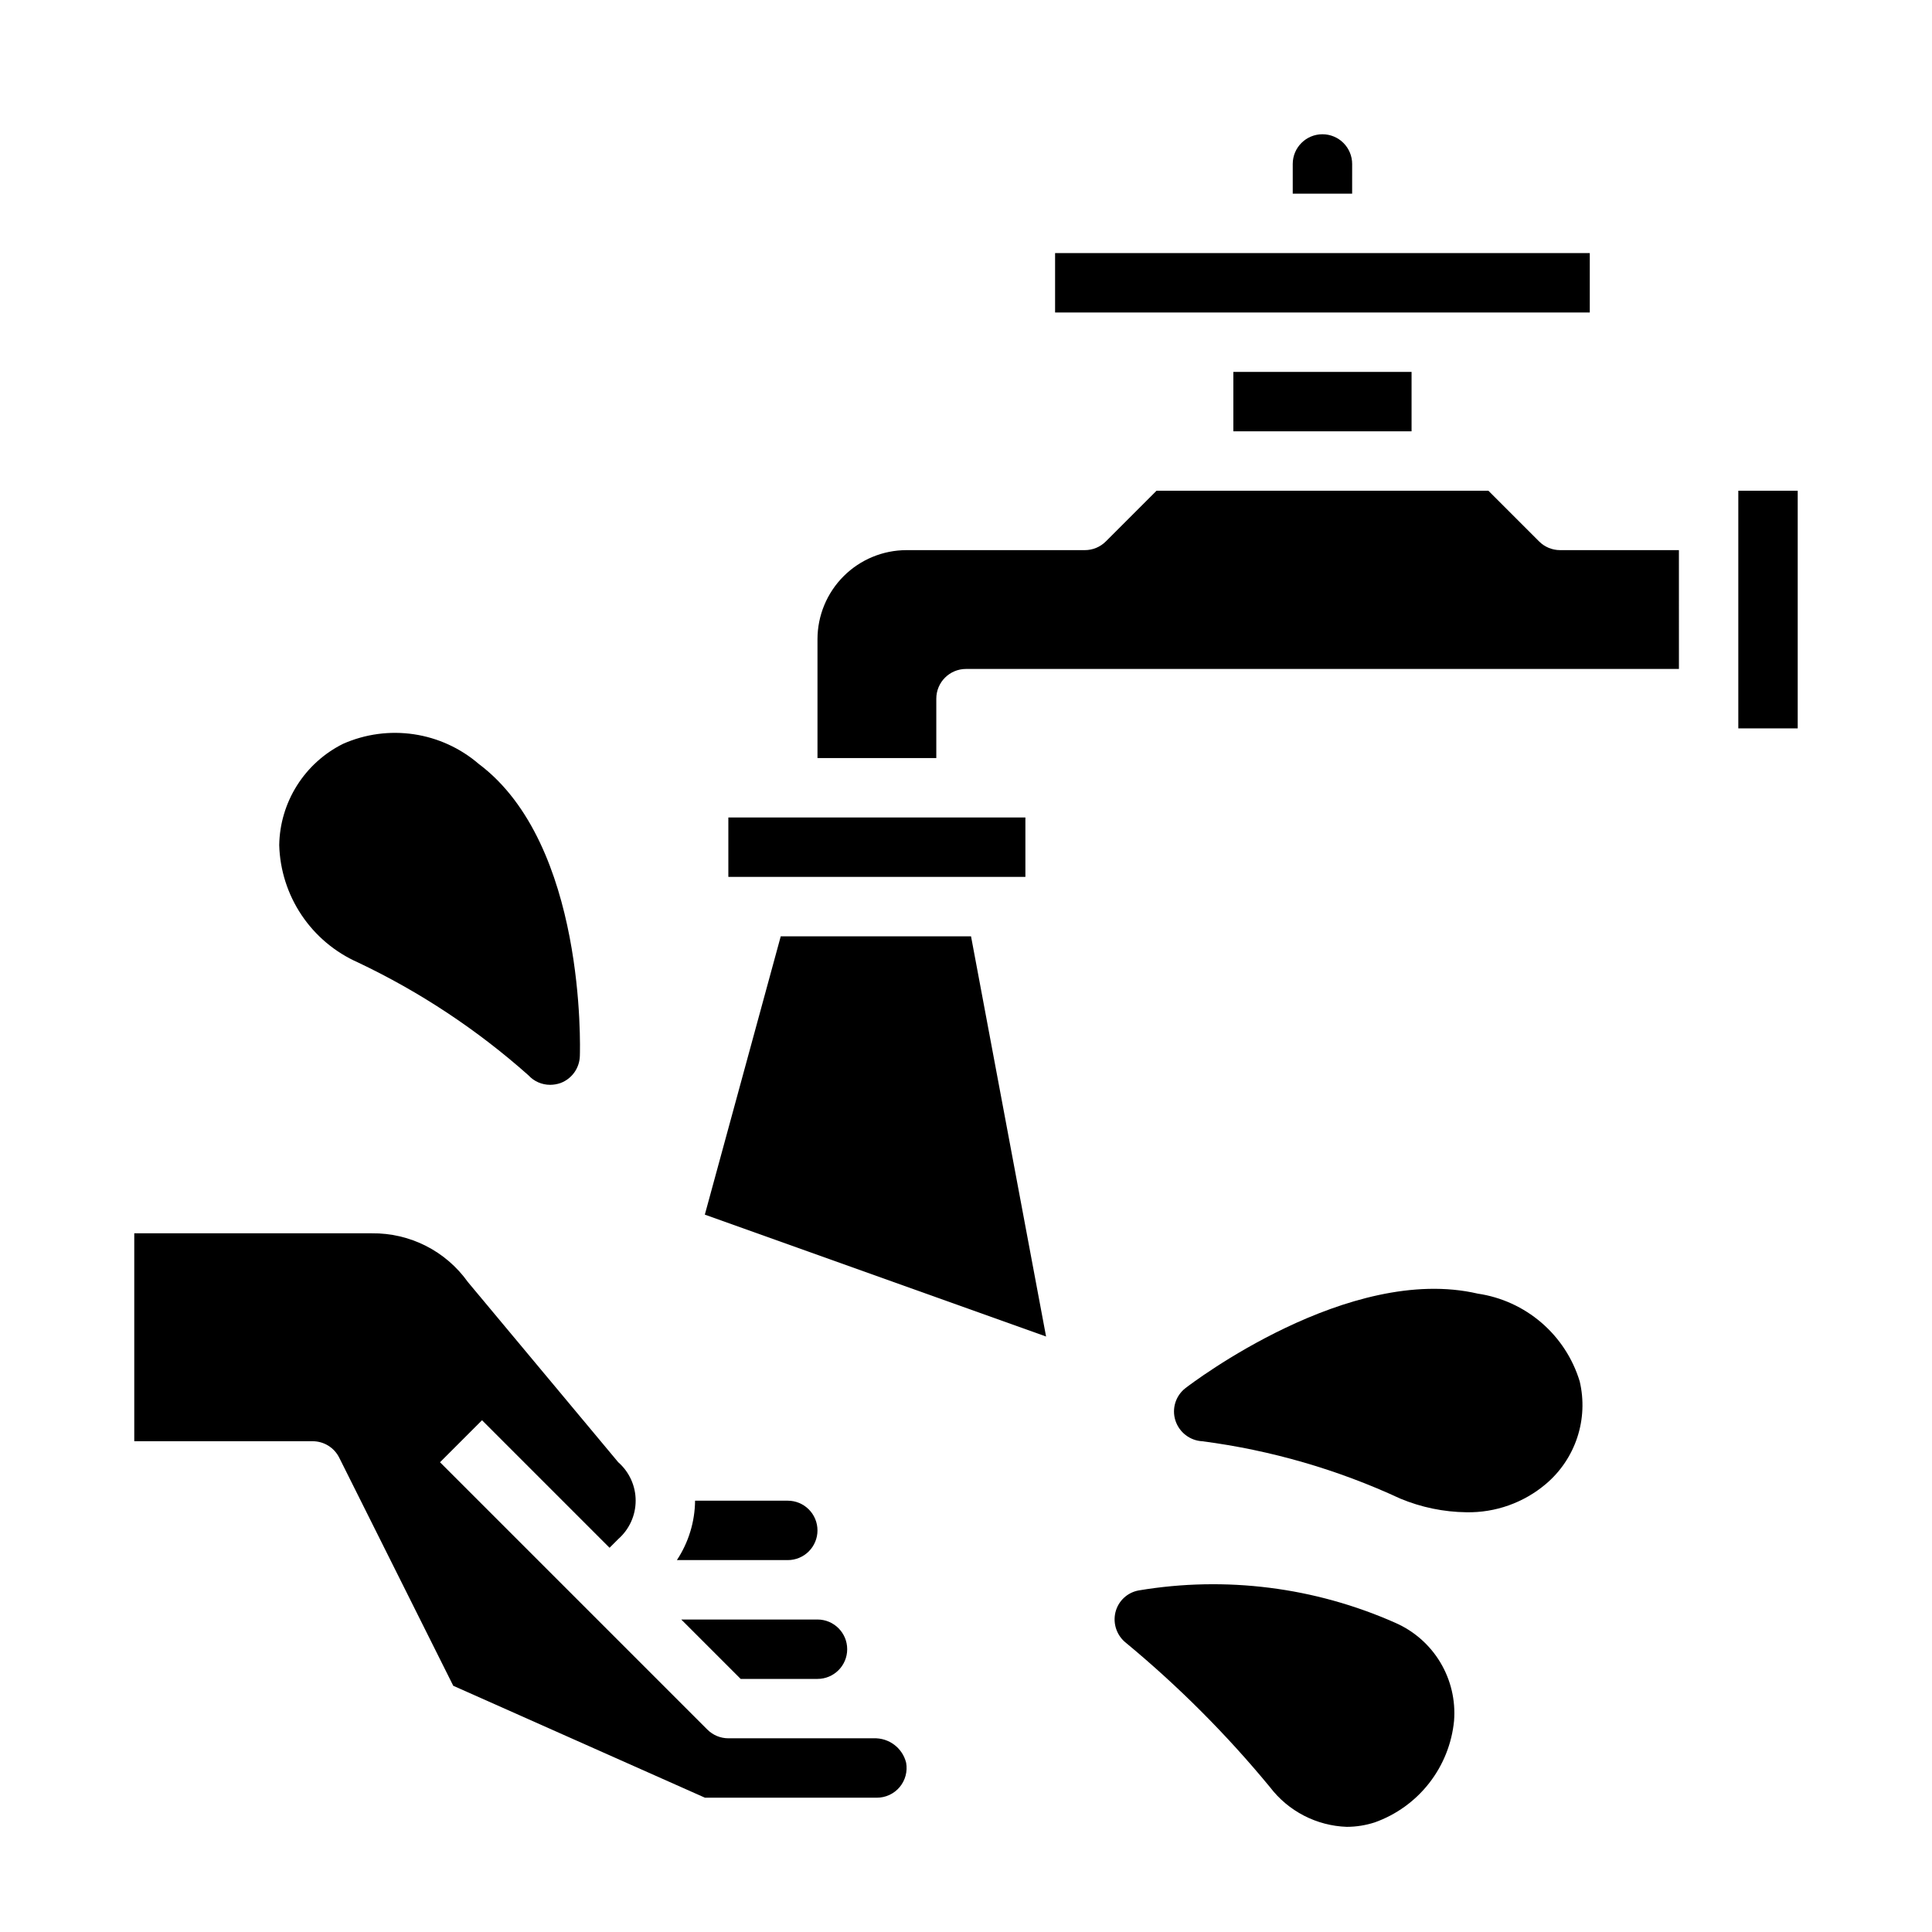 <?xml version="1.0" encoding="UTF-8"?>
<!-- Uploaded to: ICON Repo, www.svgrepo.com, Generator: ICON Repo Mixer Tools -->
<svg fill="#000000" width="800px" height="800px" version="1.1" viewBox="144 144 512 512" xmlns="http://www.w3.org/2000/svg">
 <g>
  <path d="m337.02 360.64h78.719v15.742h-78.719z"/>
  <path d="m421.22 498.19-19.887-106.06h-50.426l-20.121 73.762z"/>
  <path d="m423.61 211.07h141.7v15.742h-141.7z"/>
  <path d="m494.46 179.58c-4.348 0-7.871 3.523-7.871 7.871v7.871h15.742l0.004-7.871c0-2.086-0.832-4.09-2.309-5.566-1.473-1.477-3.477-2.305-5.566-2.305z"/>
  <path d="m470.85 242.56h47.23v15.742h-47.23z"/>
  <path d="m604.67 274.05h15.742v62.977h-15.742z"/>
  <path d="m588.93 289.79h-31.488c-2.086 0-4.09-0.828-5.562-2.305l-13.438-13.438h-87.949l-13.438 13.438c-1.473 1.477-3.477 2.305-5.562 2.305h-47.234c-6.262 0-12.27 2.488-16.699 6.918-4.43 4.43-6.918 10.438-6.918 16.699v31.488h31.488v-15.746c0-4.348 3.527-7.871 7.875-7.871h188.93z"/>
  <path d="m233.9 530.3 30.219 60.449 66.703 29.66h45.562c2.328 0.004 4.539-1.027 6.035-2.812 1.496-1.785 2.125-4.141 1.719-6.438-0.961-3.93-4.555-6.641-8.598-6.492h-38.516c-2.09 0-4.09-0.832-5.566-2.309l-70.848-70.848 11.133-11.133 33.793 33.797 2.305-2.305c2.934-2.57 4.617-6.281 4.617-10.18 0-3.898-1.684-7.609-4.617-10.18l-39.848-47.758c-5.852-8.211-15.352-13.031-25.434-12.91h-62.977v55.105h47.23v-0.004c3-0.016 5.746 1.672 7.086 4.356z"/>
  <path d="m360.64 549.57c0-2.086-0.828-4.09-2.305-5.566-1.477-1.477-3.477-2.305-5.566-2.305h-24.566c-0.055 5.602-1.73 11.07-4.82 15.742h29.387c2.09 0 4.09-0.828 5.566-2.305 1.477-1.477 2.305-3.477 2.305-5.566z"/>
  <path d="m360.64 588.93c4.348 0 7.875-3.523 7.875-7.871 0-4.348-3.527-7.871-7.875-7.871h-36.098l15.742 15.742z"/>
  <path d="m529.34 600.03c0.426-5.414-0.848-10.824-3.641-15.48-2.793-4.656-6.969-8.324-11.945-10.496-21.32-9.449-44.938-12.43-67.938-8.582-3.047 0.527-5.492 2.816-6.219 5.824-0.723 3.023 0.383 6.195 2.836 8.109 13.879 11.488 26.637 24.273 38.102 38.18 4.863 6.398 12.352 10.273 20.387 10.547 2.512-0.008 5.008-0.406 7.398-1.18 5.699-2.031 10.699-5.641 14.422-10.406 3.723-4.769 6.012-10.496 6.598-16.516z"/>
  <path d="m562.63 510.05c-1.84-6.031-5.352-11.414-10.133-15.527-4.781-4.109-10.629-6.777-16.867-7.695-34.164-7.949-75.73 23.695-77.461 25.031-2.609 2.012-3.68 5.441-2.676 8.582 1.008 3.148 3.863 5.344 7.164 5.508 18.148 2.371 35.824 7.492 52.426 15.195 5.566 2.32 11.527 3.551 17.555 3.621 7.684 0.137 15.152-2.519 21.02-7.481 3.867-3.266 6.75-7.543 8.336-12.348 1.586-4.809 1.805-9.961 0.637-14.887z"/>
  <path d="m270.9 346.47c-4.879-4.203-10.848-6.938-17.215-7.883-6.367-0.949-12.871-0.07-18.762 2.531-5.012 2.492-9.238 6.316-12.223 11.051-2.984 4.731-4.613 10.195-4.703 15.793 0.184 6.625 2.242 13.059 5.934 18.562 3.691 5.504 8.867 9.848 14.93 12.531 16.402 7.777 31.617 17.848 45.184 29.914 1.477 1.609 3.562 2.523 5.746 2.519 0.938-0.004 1.871-0.164 2.758-0.473 3.004-1.125 5.027-3.957 5.117-7.164 0.078-2.285 1.574-56.129-26.766-77.383z"/>
 </g>
</svg>